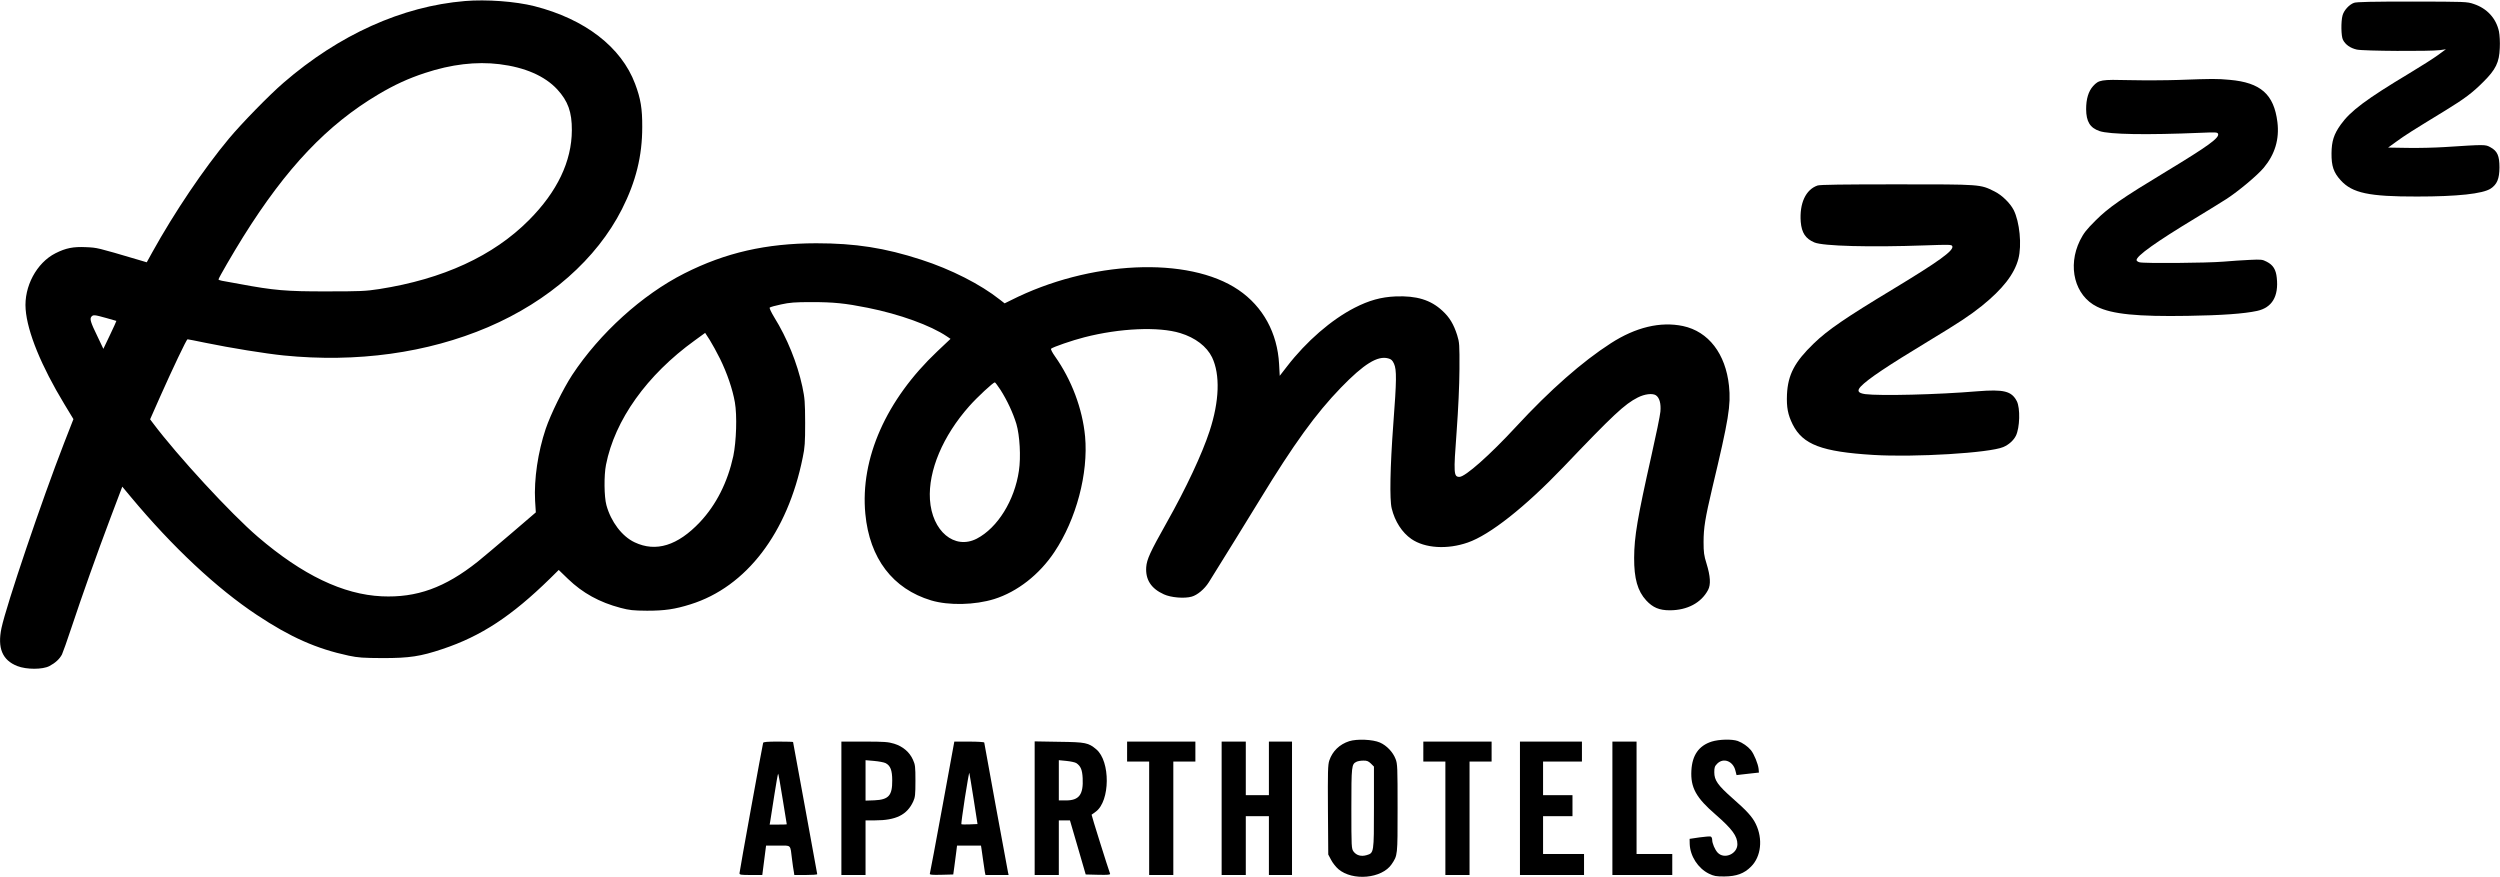 <?xml version="1.0" standalone="no"?>
<!DOCTYPE svg PUBLIC "-//W3C//DTD SVG 20010904//EN"
 "http://www.w3.org/TR/2001/REC-SVG-20010904/DTD/svg10.dtd">
<svg version="1.0" xmlns="http://www.w3.org/2000/svg"
 width="2380pt" height="835pt" viewBox="0 0 2380 835"
 preserveAspectRatio="xMidYMid meet">

<g transform="translate(0,835) scale(0.1,-0.1)"
fill="#000000" stroke="none">
<path d="M4425 8340 c-598 -50 -1198 -321 -1726 -778 -137 -118 -400 -388
-520 -532 -240 -288 -519 -702 -729 -1081 l-53 -96 -81 24 c-396 117 -389 115
-496 120 -122 6 -193 -8 -292 -58 -180 -91 -301 -318 -284 -533 16 -216 149
-541 369 -904 l86 -142 -89 -228 c-213 -548 -549 -1541 -596 -1761 -40 -190 8
-306 151 -362 87 -34 240 -34 305 0 57 30 97 67 120 111 9 19 50 134 90 255
100 301 239 693 372 1046 l112 296 80 -96 c398 -478 818 -871 1201 -1125 319
-212 567 -322 875 -388 91 -19 135 -22 325 -23 253 0 358 16 567 86 369 123
658 313 1025 672 l82 81 88 -85 c140 -135 300 -223 501 -276 84 -22 118 -26
252 -27 167 0 265 14 414 61 531 166 924 680 1068 1398 20 94 23 141 23 330
-1 200 -3 231 -27 346 -48 222 -145 462 -267 658 -30 50 -48 88 -43 93 5 5 54
19 108 30 81 18 133 22 289 22 211 0 320 -11 535 -54 305 -61 600 -168 755
-273 l34 -23 -126 -119 c-487 -461 -735 -1020 -685 -1547 40 -424 261 -714
627 -824 169 -50 417 -44 600 13 220 69 430 233 573 448 208 311 324 748 292
1100 -25 264 -128 538 -287 763 -25 35 -41 67 -37 72 17 16 206 81 317 109
338 87 707 103 913 40 144 -44 252 -127 303 -231 78 -164 70 -417 -24 -703
-71 -217 -224 -544 -408 -870 -159 -283 -189 -349 -195 -424 -8 -119 46 -204
168 -259 67 -31 195 -42 265 -22 54 15 122 72 163 137 127 204 382 615 487
788 322 528 532 818 770 1064 220 227 350 307 451 279 28 -7 40 -18 55 -51 26
-58 25 -156 -7 -577 -30 -404 -36 -718 -15 -800 30 -124 99 -230 187 -291 129
-89 342 -102 537 -34 211 73 546 338 909 717 479 502 584 600 710 664 65 33
139 42 172 21 34 -23 50 -78 43 -156 -3 -37 -42 -226 -86 -421 -132 -588 -163
-768 -164 -970 -1 -198 33 -317 115 -406 63 -68 124 -94 224 -94 167 0 300 71
365 194 27 51 22 131 -15 251 -24 76 -28 107 -28 205 0 134 15 226 83 515 157
657 178 787 159 972 -32 305 -195 517 -438 569 -215 45 -450 -11 -687 -164
-272 -175 -578 -444 -899 -791 -253 -274 -487 -481 -542 -481 -55 0 -57 31
-27 430 16 221 26 435 27 595 1 236 0 254 -22 325 -33 103 -72 169 -141 232
-111 103 -245 144 -445 136 -139 -6 -253 -38 -390 -108 -222 -114 -459 -319
-644 -559 l-69 -89 -6 111 c-16 297 -153 548 -387 707 -475 323 -1418 280
-2167 -99 l-59 -29 -45 35 c-184 146 -465 289 -750 381 -345 112 -626 156
-999 156 -477 -1 -863 -89 -1255 -287 -402 -203 -806 -570 -1068 -967 -86
-132 -204 -372 -252 -513 -74 -220 -112 -479 -101 -684 l7 -111 -238 -204
c-131 -112 -273 -231 -315 -265 -312 -248 -581 -345 -913 -330 -368 17 -755
202 -1180 566 -258 221 -764 770 -999 1083 l-27 36 96 217 c117 263 251 545
260 545 4 0 82 -15 173 -34 238 -49 573 -103 742 -120 697 -70 1368 23 1945
269 580 248 1036 650 1276 1124 133 263 193 506 193 781 1 176 -15 271 -68
412 -131 349 -476 616 -958 739 -182 46 -457 66 -663 49z m330 -601 c243 -30
431 -112 550 -240 102 -111 140 -215 139 -389 -1 -296 -139 -585 -409 -856
-338 -340 -817 -561 -1425 -656 -130 -20 -181 -22 -500 -22 -384 -1 -505 10
-826 70 -77 14 -154 28 -171 31 -18 3 -33 9 -33 13 0 12 140 253 236 407 411
657 800 1066 1285 1354 155 92 286 152 444 204 251 83 488 111 710 84z m-3745
-2416 c52 -14 96 -27 98 -28 1 -1 -26 -61 -61 -134 l-63 -132 -56 118 c-66
135 -75 167 -58 188 17 20 29 19 140 -12z m5845 -389 c67 -137 119 -288 141
-414 22 -126 14 -372 -15 -512 -54 -248 -162 -463 -318 -629 -211 -223 -418
-288 -621 -192 -120 56 -226 196 -269 354 -22 80 -24 283 -4 384 84 427 389
855 845 1184 l99 72 44 -68 c23 -37 68 -118 98 -179z m2670 -296 c64 -101 119
-219 151 -324 32 -109 44 -314 24 -446 -41 -282 -203 -543 -401 -646 -212
-109 -427 71 -446 373 -17 274 123 605 374 888 75 85 228 227 244 227 4 0 28
-33 54 -72z"/>
<path d="M22410 8323 c-45 -16 -96 -71 -109 -120 -16 -57 -14 -199 4 -232 23
-46 70 -79 132 -93 64 -14 692 -18 793 -5 l55 8 -75 -55 c-41 -30 -163 -108
-270 -172 -416 -250 -563 -360 -656 -490 -66 -92 -87 -159 -88 -274 -1 -121
20 -183 88 -257 110 -121 269 -155 726 -154 384 0 627 26 702 76 60 40 82 93
83 200 0 112 -20 157 -86 193 -49 27 -48 27 -434 2 -93 -6 -253 -10 -355 -8
l-185 3 80 58 c76 56 147 101 468 297 181 111 254 166 358 270 119 118 152
186 157 323 3 57 -1 123 -8 158 -27 124 -113 219 -240 261 -64 22 -77 22 -585
23 -380 0 -529 -3 -555 -12z"/>
<path d="M20740 7589 c-118 -4 -325 -5 -461 -2 -278 7 -298 3 -353 -57 -44
-49 -66 -122 -66 -219 1 -119 37 -178 128 -209 95 -32 444 -38 969 -16 138 6
153 5 159 -10 14 -38 -92 -115 -488 -355 -427 -258 -553 -345 -679 -471 -89
-89 -112 -119 -148 -190 -121 -247 -49 -526 163 -630 143 -71 384 -95 863 -87
322 5 535 20 660 47 143 31 207 138 188 315 -8 79 -35 122 -95 153 -42 22 -53
23 -160 18 -63 -3 -178 -10 -255 -17 -158 -13 -755 -18 -797 -6 -16 4 -28 14
-28 21 0 40 183 171 555 396 121 73 256 157 300 185 116 75 296 226 356 298
107 128 150 273 130 435 -33 264 -159 376 -455 402 -120 11 -161 11 -486 -1z"/>
<path d="M17303 6584 c-113 -39 -173 -170 -160 -346 9 -104 45 -160 130 -196
81 -35 529 -47 1054 -28 234 8 253 8 259 -8 16 -41 -129 -145 -562 -407 -454
-274 -625 -391 -756 -518 -183 -176 -247 -298 -256 -486 -5 -122 8 -192 54
-285 97 -193 277 -261 769 -291 395 -24 1105 19 1236 75 52 22 97 62 120 107
38 76 43 264 9 330 -50 96 -123 114 -375 94 -380 -32 -930 -45 -1069 -27 -68
10 -80 31 -41 73 68 71 250 193 640 429 304 184 394 244 511 337 201 162 311
304 349 449 34 130 12 352 -45 465 -34 66 -113 143 -183 177 -137 68 -124 67
-927 67 -513 0 -734 -3 -757 -11z"/>
<path d="M12845 1294 c-93 -30 -160 -95 -190 -184 -14 -41 -15 -108 -13 -471
l3 -424 27 -51 c15 -29 46 -68 69 -88 136 -116 414 -90 507 46 58 87 57 78 57
533 0 389 -1 424 -19 469 -25 66 -85 129 -149 157 -68 30 -218 36 -292 13z
m206 -213 l29 -29 0 -387 c0 -437 0 -435 -70 -456 -51 -15 -96 -3 -124 34 -20
28 -21 38 -21 411 0 408 2 421 49 444 11 6 40 11 64 11 35 1 49 -5 73 -28z"/>
<path d="M16295 1290 c-122 -39 -185 -129 -193 -275 -9 -163 45 -260 232 -421
156 -136 206 -204 206 -281 0 -93 -125 -147 -188 -80 -26 28 -52 88 -52 122 0
14 -6 28 -14 31 -7 3 -56 -1 -107 -8 l-94 -14 1 -49 c4 -115 79 -231 182 -282
50 -24 68 -27 147 -27 117 1 190 28 255 94 96 95 114 264 45 406 -33 68 -85
125 -223 246 -139 123 -172 170 -172 246 0 46 4 58 29 83 59 58 150 23 172
-67 l11 -43 42 5 c22 3 70 8 106 12 l65 7 -3 35 c-5 47 -43 141 -73 178 -31
37 -78 70 -126 88 -55 19 -177 16 -248 -6z"/>
<path d="M7265 1278 c-7 -24 -225 -1223 -225 -1241 0 -15 12 -17 108 -17 l109
0 18 140 18 140 114 0 c130 0 115 14 133 -130 6 -47 13 -100 17 -117 l5 -33
109 0 c60 0 109 3 109 8 0 4 -52 288 -115 631 -63 343 -115 625 -115 627 0 2
-63 4 -140 4 -104 0 -142 -3 -145 -12z m186 -535 c21 -131 39 -239 39 -240 0
-2 -37 -3 -81 -3 l-82 0 6 33 c2 17 20 128 38 244 18 117 35 211 37 208 3 -2
22 -111 43 -242z"/>
<path d="M8010 655 l0 -635 115 0 115 0 0 260 0 260 90 0 c199 0 305 52 364
180 18 39 21 64 21 195 0 137 -2 155 -24 203 -32 72 -97 127 -179 152 -56 17
-93 20 -283 20 l-219 0 0 -635z m421 430 c46 -24 63 -68 63 -165 1 -144 -34
-183 -170 -189 l-84 -3 0 192 0 193 81 -7 c45 -4 94 -13 110 -21z"/>
<path d="M8971 667 c-63 -342 -116 -628 -119 -635 -3 -10 20 -12 109 -10 l114
3 11 80 c6 44 14 106 18 138 l7 57 114 0 114 0 5 -32 c3 -18 10 -69 16 -113 6
-44 13 -92 16 -108 l6 -27 110 0 110 0 -6 27 c-12 60 -226 1226 -226 1234 0 5
-64 9 -142 9 l-143 0 -114 -623z m298 76 l37 -238 -74 -3 c-41 -2 -77 -1 -80
2 -2 3 13 116 34 252 21 135 40 242 42 236 2 -6 20 -117 41 -249z"/>
<path d="M9850 656 l0 -636 115 0 115 0 0 260 0 260 53 0 53 0 75 -257 75
-258 118 -3 c93 -2 117 0 114 10 -21 57 -179 560 -176 562 2 1 20 14 40 29
137 101 140 479 5 593 -75 63 -100 69 -354 72 l-233 4 0 -636z m397 429 c41
-28 56 -63 60 -143 8 -156 -34 -212 -158 -212 l-69 0 0 191 0 192 72 -7 c40
-4 83 -13 95 -21z"/>
<path d="M10730 1195 l0 -95 105 0 105 0 0 -540 0 -540 115 0 115 0 0 540 0
540 105 0 105 0 0 95 0 95 -325 0 -325 0 0 -95z"/>
<path d="M11630 655 l0 -635 115 0 115 0 0 280 0 280 110 0 110 0 0 -280 0
-280 110 0 110 0 0 635 0 635 -110 0 -110 0 0 -255 0 -255 -110 0 -110 0 0
255 0 255 -115 0 -115 0 0 -635z"/>
<path d="M13550 1195 l0 -95 105 0 105 0 0 -540 0 -540 115 0 115 0 0 540 0
540 105 0 105 0 0 95 0 95 -325 0 -325 0 0 -95z"/>
<path d="M14470 655 l0 -635 305 0 305 0 0 100 0 100 -195 0 -195 0 0 180 0
180 140 0 140 0 0 100 0 100 -140 0 -140 0 0 160 0 160 185 0 185 0 0 95 0 95
-295 0 -295 0 0 -635z"/>
<path d="M15350 655 l0 -635 285 0 285 0 0 100 0 100 -170 0 -170 0 0 535 0
535 -115 0 -115 0 0 -635z"/>
</g>
</svg>
